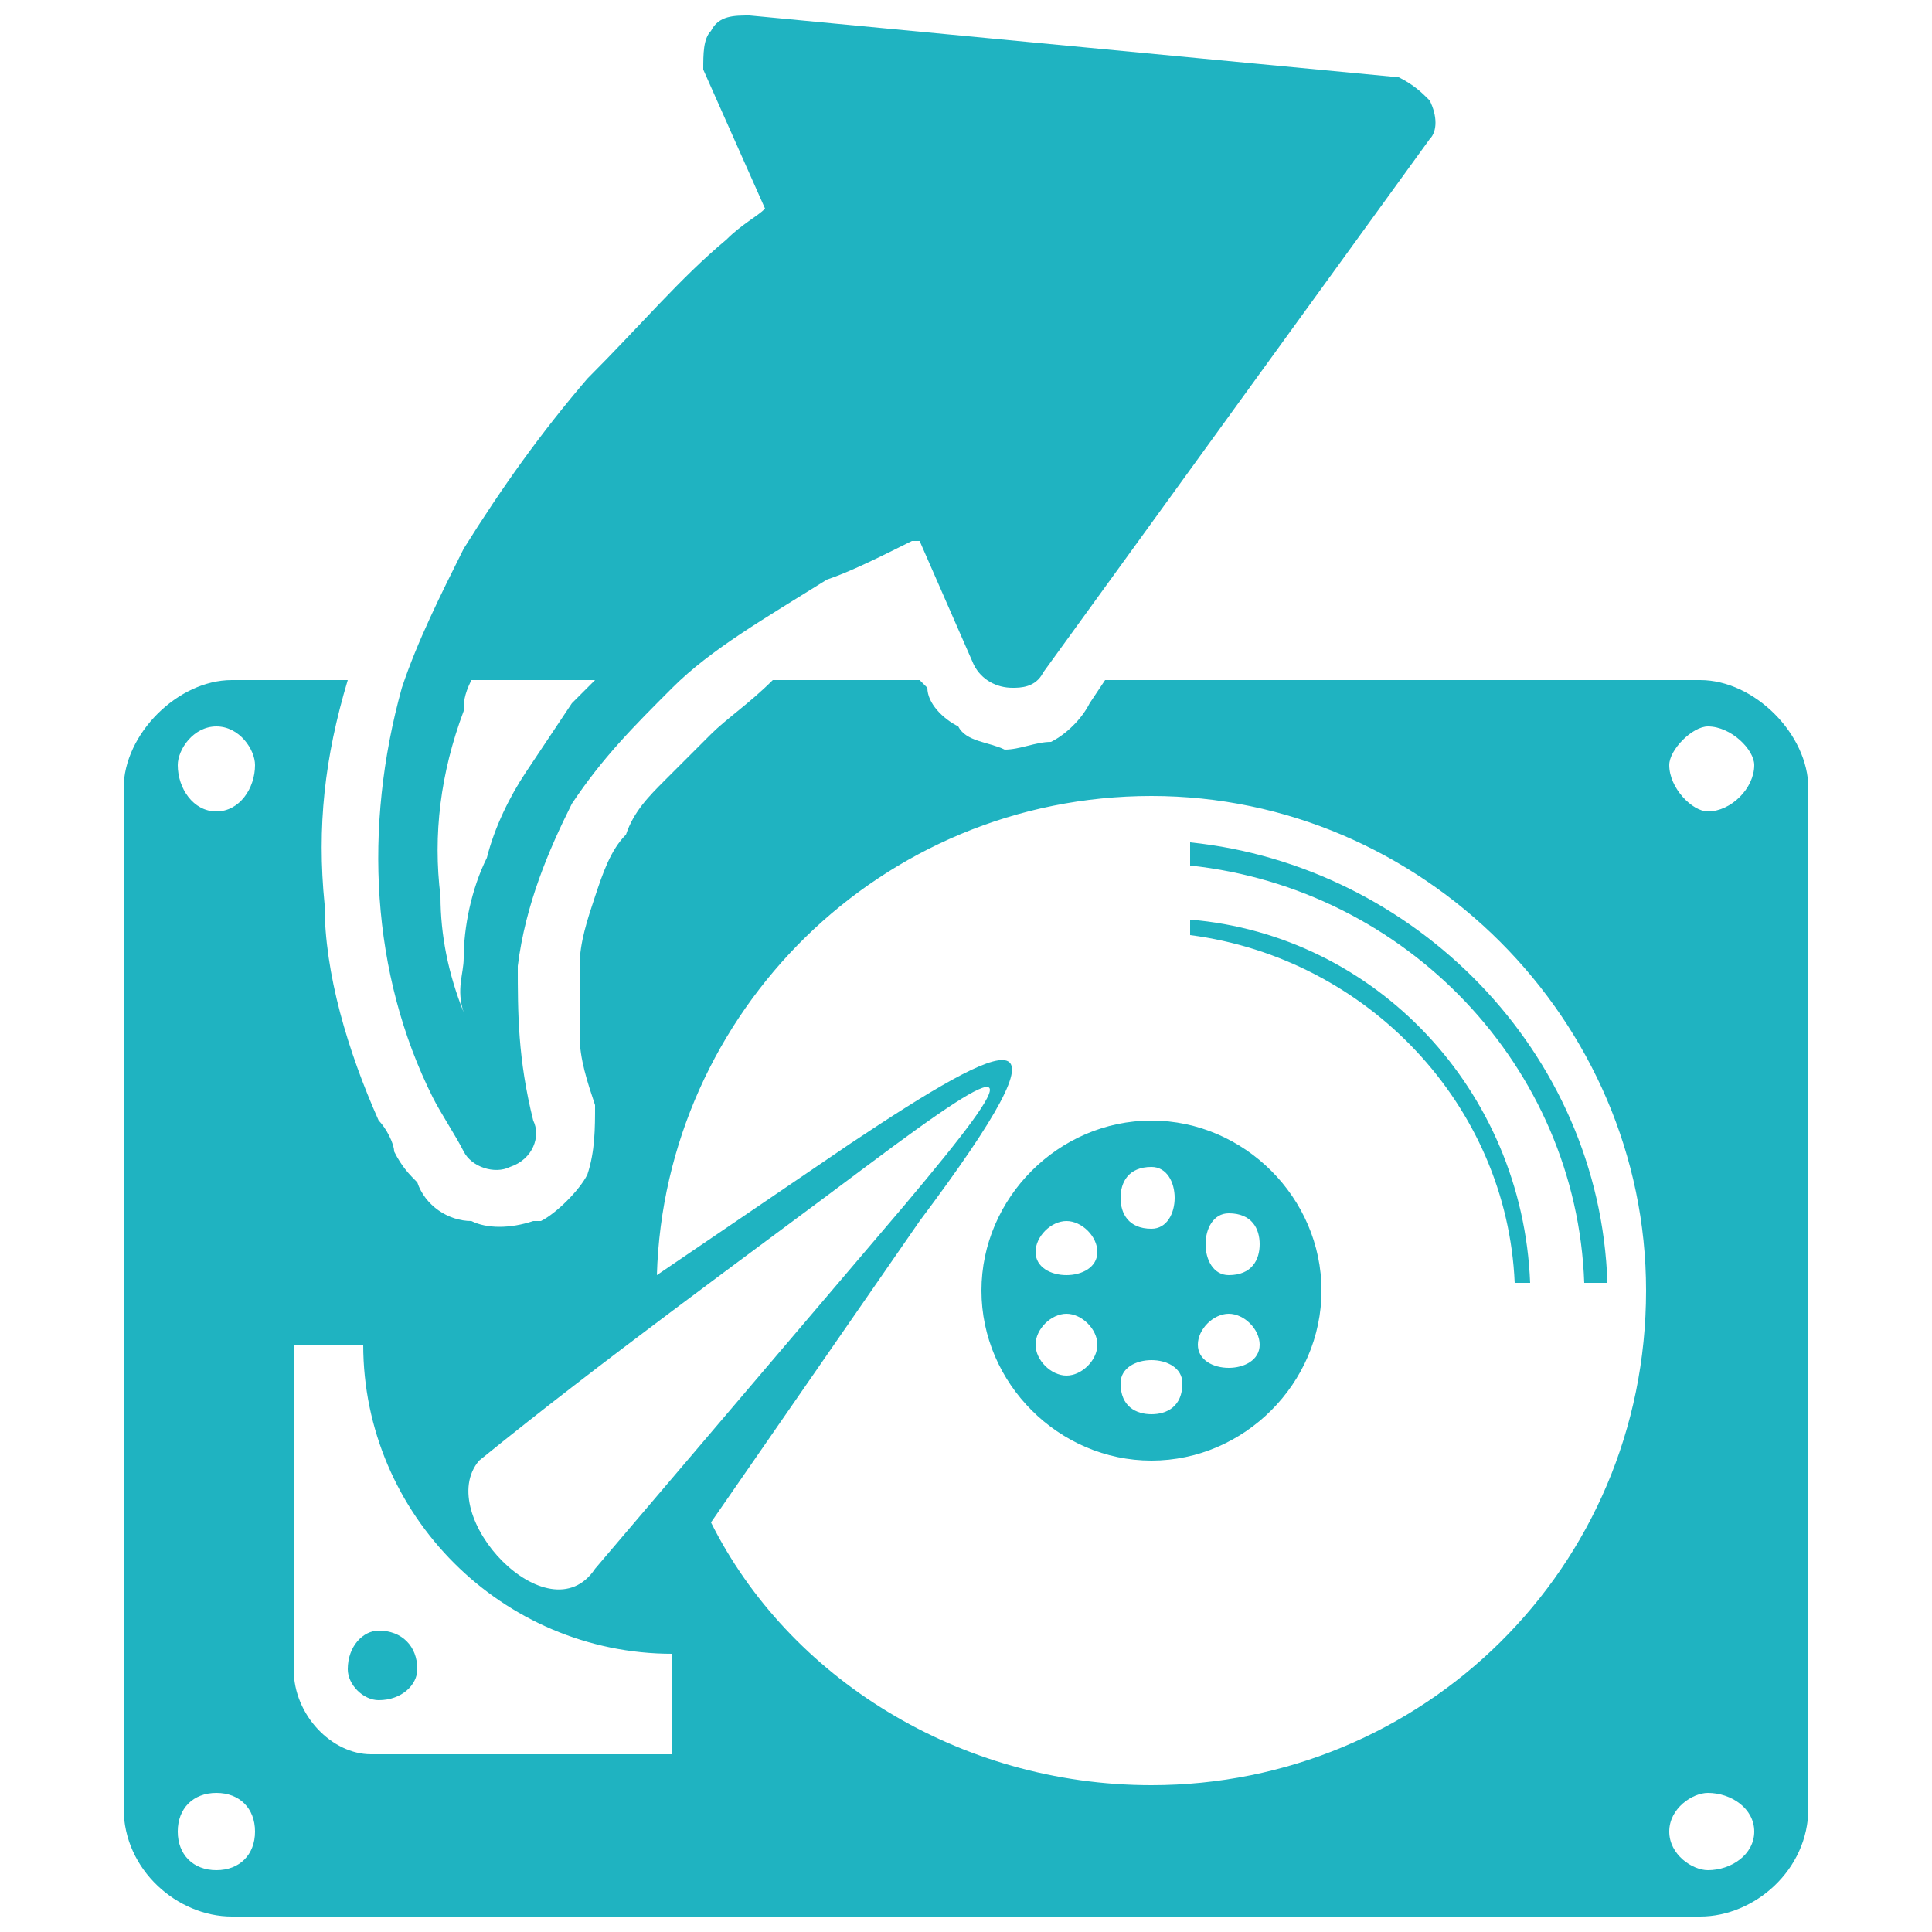 <?xml version="1.0" encoding="UTF-8"?>
<!DOCTYPE svg PUBLIC "-//W3C//DTD SVG 1.1//EN" "http://www.w3.org/Graphics/SVG/1.1/DTD/svg11.dtd">
<!-- Creator: CorelDRAW X8 -->
<svg xmlns="http://www.w3.org/2000/svg" xml:space="preserve" width="250px" height="250px" version="1.1" style="shape-rendering:geometricPrecision; text-rendering:geometricPrecision; image-rendering:optimizeQuality; fill-rule:evenodd; clip-rule:evenodd"
viewBox="0 0 250 250"
 xmlns:xlink="http://www.w3.org/1999/xlink">
 <defs>
  <style type="text/css">
   <![CDATA[
    .fil0 {fill:#1FB3C1}
   ]]>
  </style>
 </defs>
 <g id="Capa_x0020_1">
  <g id="_1927498246928">
   <path class="fil0" d="M30 248l190 0c7,0 14,-6 14,-14l0 -132c0,-7 -7,-14 -14,-14l-77 0 -2 3c-1,2 -3,4 -5,5 -2,0 -4,1 -6,1 -2,-1 -5,-1 -6,-3 -2,-1 -4,-3 -4,-5l-1 -1 -19 0 0 0c-3,3 -6,5 -8,7 -2,2 -4,4 -6,6 -2,2 -4,4 -5,7 -2,2 -3,5 -4,8 -1,3 -2,6 -2,9 0,3 0,6 0,9 0,3 1,6 2,9 0,3 0,6 -1,9 -1,2 -4,5 -6,6l0 0 -1 0 0 0c-3,1 -6,1 -8,0 -3,0 -6,-2 -7,-5 -1,-1 -2,-2 -3,-4 0,-1 -1,-3 -2,-4 -4,-9 -7,-19 -7,-28 -1,-10 0,-19 3,-29l-15 0c-7,0 -14,7 -14,14l0 132c0,8 7,14 14,14zm47 -160l0 0c-1,1 -2,2 -3,3 -2,3 -4,6 -6,9 -2,3 -4,7 -5,11 -2,4 -3,9 -3,13 0,2 -1,4 0,7 -2,-5 -3,-10 -3,-15 -1,-8 0,-16 3,-24 0,-1 0,-2 1,-4l16 0zm-29 139l0 0c-5,0 -10,-5 -10,-11l0 -42 9 0c0,22 18,40 40,40l0 13 -39 0zm101 4l0 0c-25,0 -47,-14 -57,-34l27 -39c21,-28 12,-24 -9,-10l-25 17c1,-34 29,-62 64,-62 35,0 64,29 64,64 0,36 -29,64 -64,64zm0 -42l0 0c-12,0 -22,-10 -22,-22 0,-12 10,-22 22,-22 12,0 22,10 22,22 0,12 -10,22 -22,22zm-11 -11l0 0c-2,0 -4,-2 -4,-4 0,-2 2,-4 4,-4 2,0 4,2 4,4 0,2 -2,4 -4,4zm11 5l0 0c-2,0 -4,-1 -4,-4 0,-2 2,-3 4,-3 2,0 4,1 4,3 0,3 -2,4 -4,4zm10 -6l0 0c-2,0 -4,-1 -4,-3 0,-2 2,-4 4,-4 2,0 4,2 4,4 0,2 -2,3 -4,3zm0 -12l0 0c-2,0 -3,-2 -3,-4 0,-2 1,-4 3,-4 3,0 4,2 4,4 0,2 -1,4 -4,4zm-10 -6l0 0c-3,0 -4,-2 -4,-4 0,-2 1,-4 4,-4 2,0 3,2 3,4 0,2 -1,4 -3,4zm-11 6l0 0c-2,0 -4,-1 -4,-3 0,-2 2,-4 4,-4 2,0 4,2 4,4 0,2 -2,3 -4,3zm-61 38l0 0c-6,9 -21,-7 -15,-14 16,-13 34,-26 50,-38 20,-15 21,-14 5,5l-40 47zm-49 39l0 0c-3,0 -5,-2 -5,-5 0,-3 2,-5 5,-5 3,0 5,2 5,5 0,3 -2,5 -5,5zm193 0l0 0c-2,0 -5,-2 -5,-5 0,-3 3,-5 5,-5 3,0 6,2 6,5 0,3 -3,5 -6,5zm-193 -137l0 0c-3,0 -5,-3 -5,-6 0,-2 2,-5 5,-5 3,0 5,3 5,5 0,3 -2,6 -5,6zm193 0l0 0c-2,0 -5,-3 -5,-6 0,-2 3,-5 5,-5 3,0 6,3 6,5 0,3 -3,6 -6,6zm-13 61l0 0 -3 0c-1,-28 -23,-51 -51,-54l0 -3c29,3 53,27 54,57zm-10 0l0 0 -2 0c-1,-23 -19,-42 -42,-45l0 -2c24,2 43,22 44,47zm-144 50l0 0c0,2 -2,4 -5,4 -2,0 -4,-2 -4,-4 0,-3 2,-5 4,-5 3,0 5,2 5,5zm127 -206l0 0c2,1 3,2 4,3 1,2 1,4 0,5l-50 69c-1,2 -3,2 -4,2 -2,0 -4,-1 -5,-3l-7 -16c-1,0 -1,0 -1,0 -4,2 -8,4 -11,5 -8,5 -15,9 -20,14 -5,5 -9,9 -13,15 -3,6 -6,13 -7,21 0,6 0,12 2,20 1,2 0,5 -3,6 0,0 0,0 0,0 -2,1 -5,0 -6,-2 -1,-2 -3,-5 -4,-7 -8,-16 -9,-35 -4,-53 2,-6 5,-12 8,-18 5,-8 10,-15 16,-22 7,-7 12,-13 18,-18 2,-2 4,-3 5,-4 0,0 0,0 0,0l-8 -18c0,-2 0,-4 1,-5 1,-2 3,-2 5,-2l84 8z"/>
  </g>
 </g>
</svg>

